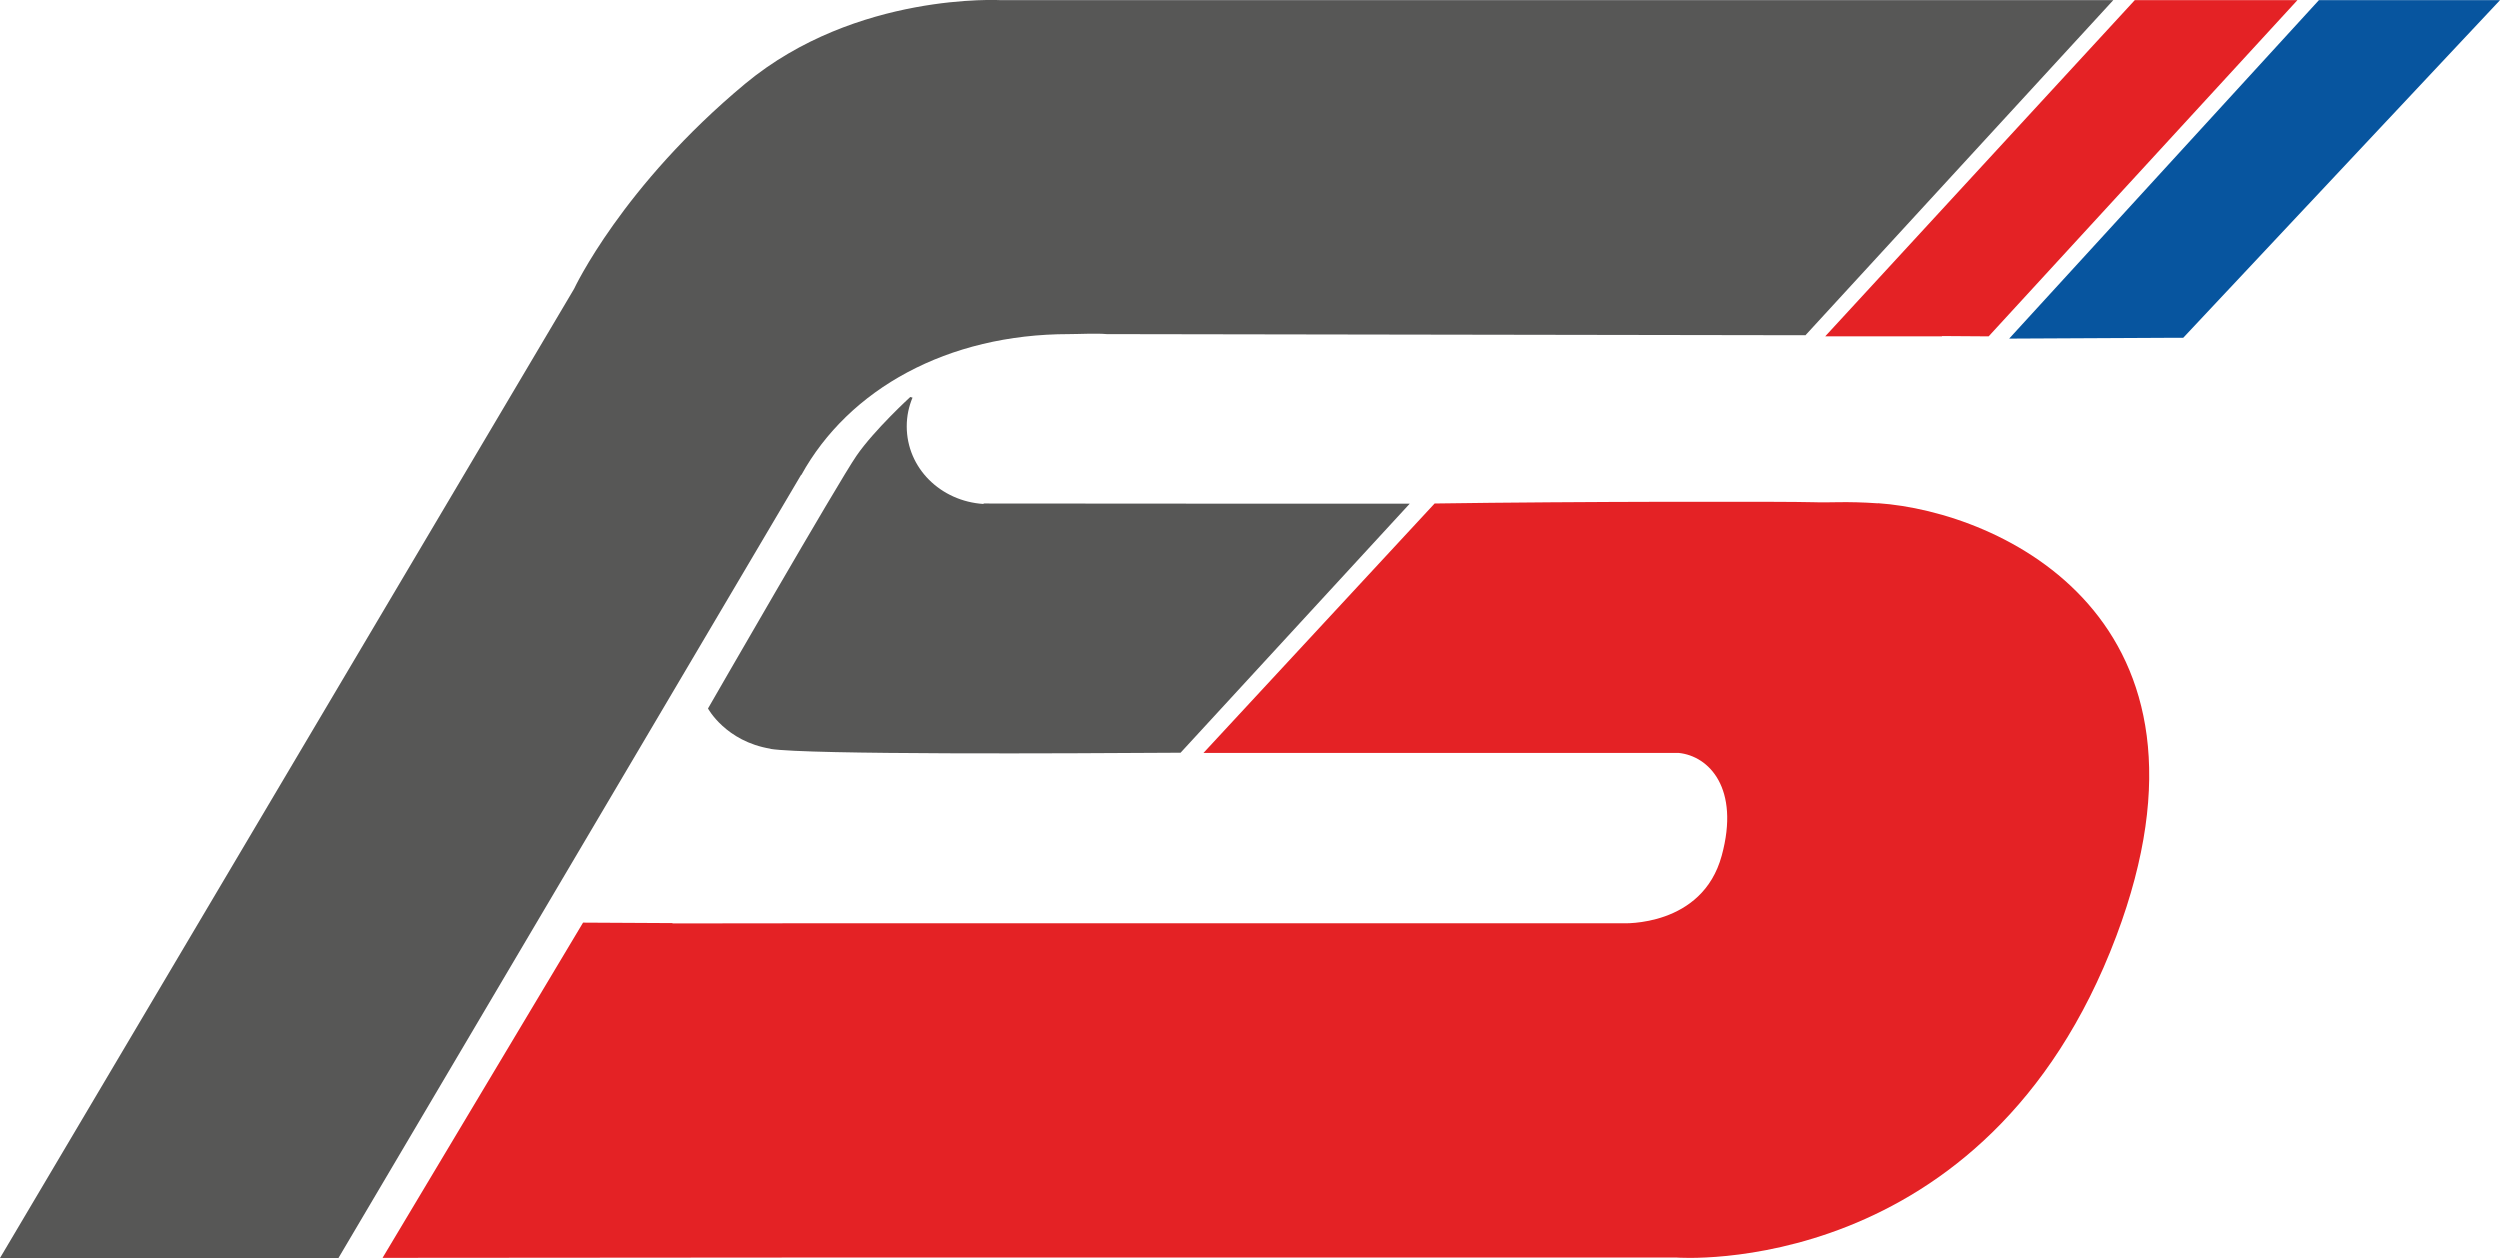 <?xml version="1.0" encoding="UTF-8"?>
<svg id="Ebene_1" xmlns="http://www.w3.org/2000/svg" viewBox="0 0 155.86 78.43">
  <defs>
    <style>
      .cls-1 {
        fill: #575756;
      }

      .cls-1, .cls-2, .cls-3 {
        fill-rule: evenodd;
      }

      .cls-2 {
        fill: #07559f;
      }

      .cls-3 {
        fill: #e42225;
      }
    </style>
  </defs>
  <path class="cls-1" d="M48.04,46.69c2.29.37,18.86.28,25.04.24h.52s14.29-15.53,14.29-15.53c-2.62.01-26.57-.01-26.57-.01v.03c-2.68-.17-4.79-2.24-4.79-4.84,0-.64.13-1.24.36-1.79l-.14-.04s-2.24,2.05-3.35,3.66c-1.11,1.6-9.26,15.76-9.26,15.76,0,0,1.1,2.05,3.9,2.51Z"/>
  <path class="cls-1" d="M131.75.01H62.43s-9.04-.53-15.96,5.2c-7.7,6.4-10.68,12.8-10.68,12.8L0,78.43h21.1l28.84-48.82h.02c2.96-5.36,9.12-8.78,16.68-8.78.66,0,1.7-.06,2.36,0l43.56.07L131.75.01Z"/>
  <path class="cls-3" d="M117.09,31.38c-2.04-.14-2.94-.03-4.03-.07-1.62-.05-14.73-.05-23.62.08l-14.41,15.55h3.76s25.86,0,25.86,0c1.91.19,3.83,2.22,2.69,6.4-1.21,4.47-6.17,4.22-6.17,4.22h-50.24s-8.98.01-8.98.01l-.04-.02-5.56-.03-12.5,20.9,27.23-.02h53.44s19.3,1.5,27.42-20.04c7.44-19.78-7.18-26.46-14.87-26.99Z"/>
  <polygon class="cls-3" points="143.23 .01 140.33 .01 136.95 .01 133.09 .01 113.79 20.97 121.06 20.97 121.08 20.95 123.98 20.97 143.23 .01"/>
  <polygon class="cls-2" points="155.86 .01 155.01 .01 145.99 .01 144.57 .01 125.26 21.11 135.27 21.06 135.28 21.06 136.11 21.06 155.86 .01"/>
</svg>